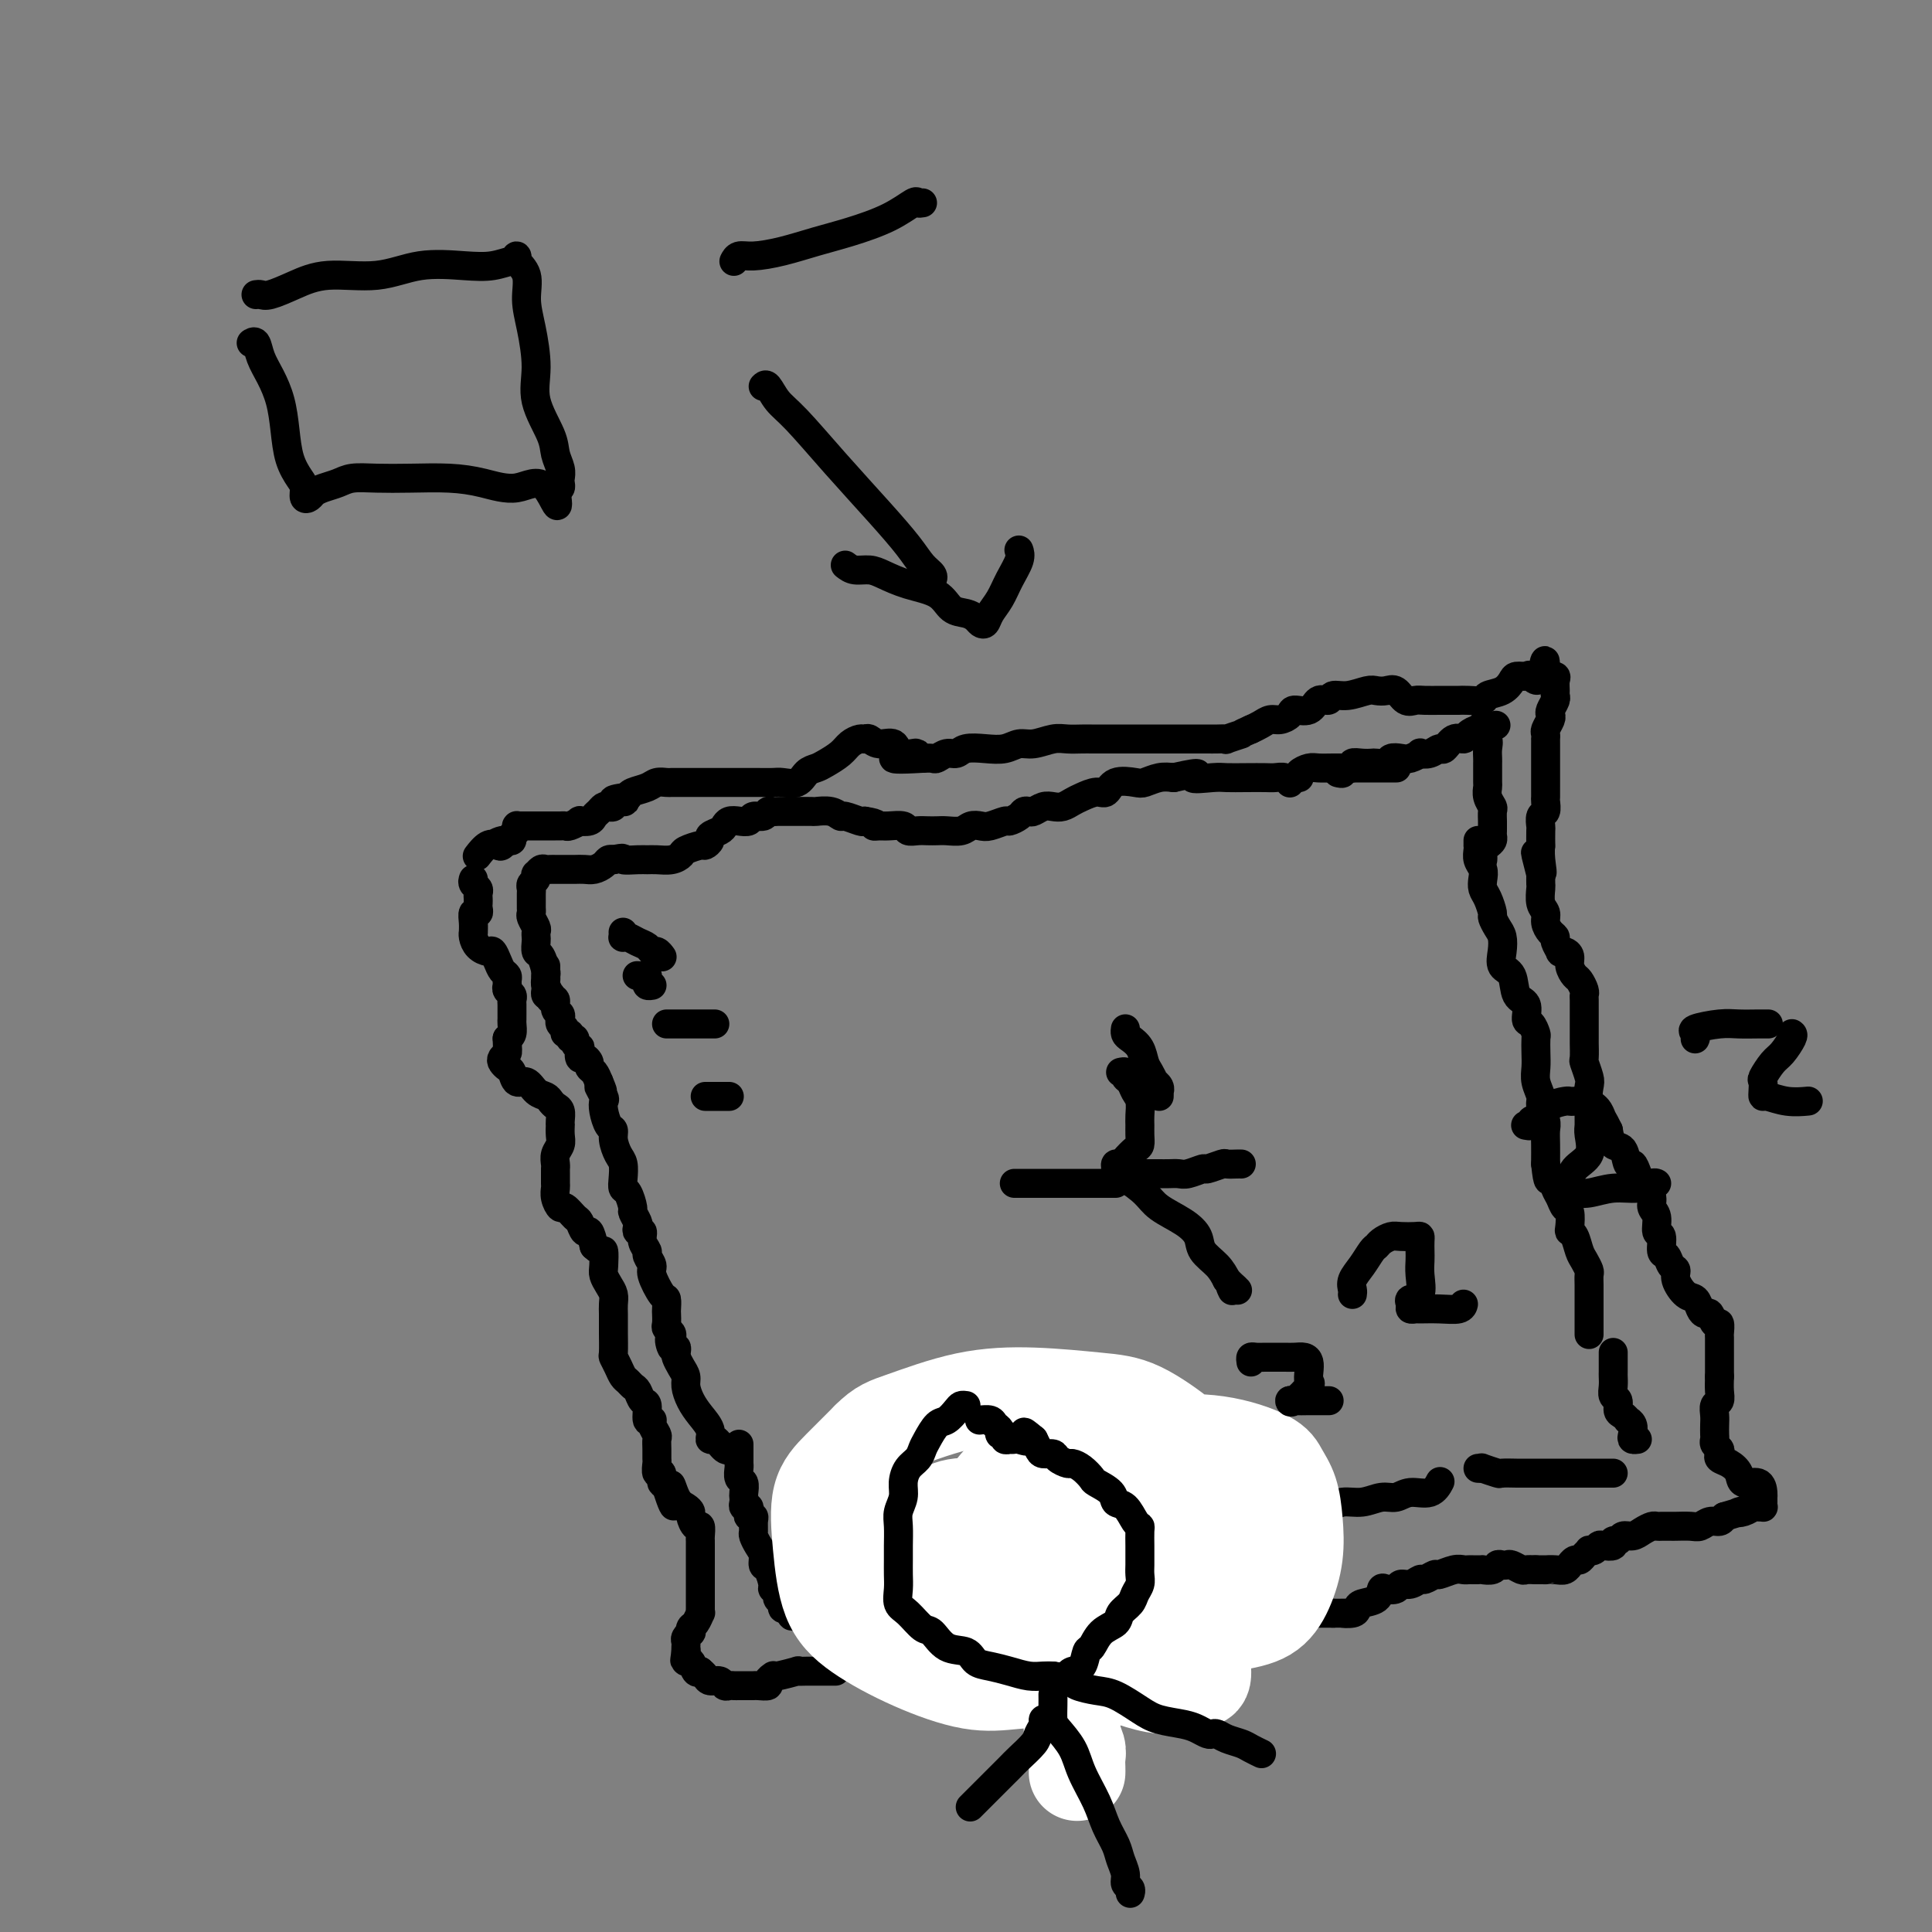 <svg viewBox='0 0 400 400' version='1.1' xmlns='http://www.w3.org/2000/svg' xmlns:xlink='http://www.w3.org/1999/xlink'><rect x="0" y="0" width="400" height="400" fill="#808080" stroke="none"/><g fill='none' stroke='#000000' stroke-width='6' stroke-linecap='round' stroke-linejoin='round'><path d='M113,200c0.002,0.336 0.004,0.672 0,1c-0.004,0.328 -0.015,0.647 0,1c0.015,0.353 0.055,0.740 0,1c-0.055,0.260 -0.207,0.394 0,1c0.207,0.606 0.772,1.686 1,2c0.228,0.314 0.117,-0.137 0,0c-0.117,0.137 -0.242,0.864 0,1c0.242,0.136 0.850,-0.318 1,0c0.150,0.318 -0.157,1.409 0,2c0.157,0.591 0.778,0.683 1,1c0.222,0.317 0.044,0.860 0,1c-0.044,0.140 0.045,-0.121 0,0c-0.045,0.121 -0.223,0.625 0,1c0.223,0.375 0.848,0.622 1,1c0.152,0.378 -0.171,0.889 0,1c0.171,0.111 0.834,-0.176 1,0c0.166,0.176 -0.166,0.816 0,1c0.166,0.184 0.828,-0.086 1,0c0.172,0.086 -0.147,0.530 0,1c0.147,0.470 0.761,0.966 1,1c0.239,0.034 0.102,-0.394 0,0c-0.102,0.394 -0.168,1.610 0,2c0.168,0.390 0.570,-0.048 1,0c0.430,0.048 0.888,0.580 1,1c0.112,0.420 -0.124,0.729 0,1c0.124,0.271 0.607,0.506 1,1c0.393,0.494 0.697,1.247 1,2'/><path d='M124,224c1.642,3.829 0.246,1.401 0,1c-0.246,-0.401 0.656,1.226 1,2c0.344,0.774 0.130,0.696 0,1c-0.130,0.304 -0.176,0.992 0,2c0.176,1.008 0.573,2.338 1,3c0.427,0.662 0.885,0.656 1,1c0.115,0.344 -0.114,1.038 0,2c0.114,0.962 0.569,2.192 1,3c0.431,0.808 0.837,1.194 1,2c0.163,0.806 0.081,2.032 0,3c-0.081,0.968 -0.162,1.678 0,2c0.162,0.322 0.565,0.257 1,1c0.435,0.743 0.900,2.294 1,3c0.100,0.706 -0.165,0.566 0,1c0.165,0.434 0.761,1.443 1,2c0.239,0.557 0.121,0.664 0,1c-0.121,0.336 -0.244,0.901 0,1c0.244,0.099 0.854,-0.268 1,0c0.146,0.268 -0.173,1.172 0,2c0.173,0.828 0.837,1.581 1,2c0.163,0.419 -0.177,0.503 0,1c0.177,0.497 0.871,1.408 1,2c0.129,0.592 -0.305,0.864 0,2c0.305,1.136 1.350,3.134 2,4c0.650,0.866 0.905,0.599 1,1c0.095,0.401 0.029,1.469 0,2c-0.029,0.531 -0.022,0.523 0,1c0.022,0.477 0.057,1.437 0,2c-0.057,0.563 -0.208,0.728 0,1c0.208,0.272 0.774,0.649 1,1c0.226,0.351 0.113,0.675 0,1'/><path d='M139,277c2.337,8.361 0.678,2.764 0,1c-0.678,-1.764 -0.375,0.304 0,1c0.375,0.696 0.822,0.021 1,0c0.178,-0.021 0.085,0.612 0,1c-0.085,0.388 -0.164,0.530 0,1c0.164,0.470 0.571,1.270 1,2c0.429,0.730 0.879,1.392 1,2c0.121,0.608 -0.087,1.162 0,2c0.087,0.838 0.470,1.960 1,3c0.530,1.040 1.206,1.999 2,3c0.794,1.001 1.705,2.044 2,3c0.295,0.956 -0.026,1.825 0,2c0.026,0.175 0.399,-0.345 1,0c0.601,0.345 1.429,1.557 2,2c0.571,0.443 0.884,0.119 1,0c0.116,-0.119 0.033,-0.034 0,0c-0.033,0.034 -0.017,0.017 0,0'/><path d='M114,206c-0.422,0.099 -0.844,0.197 -1,0c-0.156,-0.197 -0.044,-0.691 0,-1c0.044,-0.309 0.022,-0.435 0,-1c-0.022,-0.565 -0.044,-1.570 0,-2c0.044,-0.430 0.156,-0.286 0,-1c-0.156,-0.714 -0.578,-2.286 -1,-3c-0.422,-0.714 -0.844,-0.572 -1,-1c-0.156,-0.428 -0.046,-1.428 0,-2c0.046,-0.572 0.026,-0.716 0,-1c-0.026,-0.284 -0.060,-0.706 0,-1c0.060,-0.294 0.212,-0.459 0,-1c-0.212,-0.541 -0.789,-1.458 -1,-2c-0.211,-0.542 -0.056,-0.708 0,-1c0.056,-0.292 0.014,-0.708 0,-1c-0.014,-0.292 -0.000,-0.459 0,-1c0.000,-0.541 -0.014,-1.455 0,-2c0.014,-0.545 0.055,-0.719 0,-1c-0.055,-0.281 -0.208,-0.667 0,-1c0.208,-0.333 0.777,-0.611 1,-1c0.223,-0.389 0.102,-0.889 0,-1c-0.102,-0.111 -0.183,0.166 0,0c0.183,-0.166 0.629,-0.777 1,-1c0.371,-0.223 0.666,-0.060 1,0c0.334,0.060 0.708,0.016 1,0c0.292,-0.016 0.501,-0.003 1,0c0.499,0.003 1.289,-0.002 2,0c0.711,0.002 1.342,0.011 2,0c0.658,-0.011 1.342,-0.042 2,0c0.658,0.042 1.290,0.155 2,0c0.710,-0.155 1.499,-0.580 2,-1c0.501,-0.420 0.715,-0.834 1,-1c0.285,-0.166 0.643,-0.083 1,0'/><path d='M127,178c2.773,-0.619 1.705,-0.165 2,0c0.295,0.165 1.953,0.041 3,0c1.047,-0.041 1.483,0.000 2,0c0.517,-0.000 1.116,-0.043 2,0c0.884,0.043 2.054,0.170 3,0c0.946,-0.170 1.669,-0.637 2,-1c0.331,-0.363 0.269,-0.622 1,-1c0.731,-0.378 2.255,-0.875 3,-1c0.745,-0.125 0.710,0.121 1,0c0.290,-0.121 0.903,-0.611 1,-1c0.097,-0.389 -0.322,-0.679 0,-1c0.322,-0.321 1.386,-0.673 2,-1c0.614,-0.327 0.779,-0.627 1,-1c0.221,-0.373 0.497,-0.817 1,-1c0.503,-0.183 1.234,-0.105 2,0c0.766,0.105 1.567,0.238 2,0c0.433,-0.238 0.498,-0.849 1,-1c0.502,-0.151 1.443,0.156 2,0c0.557,-0.156 0.731,-0.774 1,-1c0.269,-0.226 0.633,-0.061 1,0c0.367,0.061 0.736,0.016 1,0c0.264,-0.016 0.422,-0.004 1,0c0.578,0.004 1.576,0.000 2,0c0.424,-0.000 0.275,0.004 1,0c0.725,-0.004 2.325,-0.016 3,0c0.675,0.016 0.426,0.061 1,0c0.574,-0.061 1.972,-0.226 3,0c1.028,0.226 1.688,0.844 2,1c0.312,0.156 0.276,-0.150 1,0c0.724,0.150 2.207,0.757 3,1c0.793,0.243 0.897,0.121 1,0'/><path d='M179,170c3.506,0.537 2.273,0.880 2,1c-0.273,0.120 0.416,0.018 1,0c0.584,-0.018 1.062,0.048 2,0c0.938,-0.048 2.334,-0.209 3,0c0.666,0.209 0.600,0.788 1,1c0.400,0.212 1.266,0.058 2,0c0.734,-0.058 1.337,-0.019 2,0c0.663,0.019 1.385,0.019 2,0c0.615,-0.019 1.122,-0.057 2,0c0.878,0.057 2.127,0.207 3,0c0.873,-0.207 1.371,-0.773 2,-1c0.629,-0.227 1.391,-0.116 2,0c0.609,0.116 1.066,0.238 2,0c0.934,-0.238 2.344,-0.834 3,-1c0.656,-0.166 0.556,0.100 1,0c0.444,-0.100 1.431,-0.566 2,-1c0.569,-0.434 0.719,-0.834 1,-1c0.281,-0.166 0.694,-0.096 1,0c0.306,0.096 0.505,0.219 1,0c0.495,-0.219 1.286,-0.779 2,-1c0.714,-0.221 1.350,-0.102 2,0c0.650,0.102 1.315,0.187 2,0c0.685,-0.187 1.389,-0.646 2,-1c0.611,-0.354 1.130,-0.603 2,-1c0.870,-0.397 2.091,-0.943 3,-1c0.909,-0.057 1.506,0.373 2,0c0.494,-0.373 0.884,-1.550 2,-2c1.116,-0.450 2.959,-0.172 4,0c1.041,0.172 1.280,0.239 2,0c0.720,-0.239 1.920,-0.782 3,-1c1.080,-0.218 2.040,-0.109 3,0'/><path d='M243,161c7.506,-1.702 4.270,-0.456 4,0c-0.270,0.456 2.427,0.122 4,0c1.573,-0.122 2.022,-0.034 3,0c0.978,0.034 2.486,0.013 4,0c1.514,-0.013 3.033,-0.017 4,0c0.967,0.017 1.383,0.056 2,0c0.617,-0.056 1.435,-0.207 2,0c0.565,0.207 0.876,0.774 1,1c0.124,0.226 0.062,0.113 0,0'/><path d='M153,299c0.000,0.333 0.000,0.665 0,1c-0.000,0.335 -0.001,0.671 0,1c0.001,0.329 0.004,0.650 0,1c-0.004,0.350 -0.015,0.727 0,1c0.015,0.273 0.057,0.440 0,1c-0.057,0.560 -0.211,1.512 0,2c0.211,0.488 0.788,0.513 1,1c0.212,0.487 0.061,1.436 0,2c-0.061,0.564 -0.030,0.742 0,1c0.030,0.258 0.060,0.595 0,1c-0.060,0.405 -0.208,0.879 0,1c0.208,0.121 0.774,-0.109 1,0c0.226,0.109 0.113,0.558 0,1c-0.113,0.442 -0.227,0.877 0,1c0.227,0.123 0.796,-0.066 1,0c0.204,0.066 0.045,0.387 0,1c-0.045,0.613 0.026,1.516 0,2c-0.026,0.484 -0.148,0.547 0,1c0.148,0.453 0.565,1.295 1,2c0.435,0.705 0.886,1.274 1,2c0.114,0.726 -0.109,1.609 0,2c0.109,0.391 0.550,0.290 1,1c0.450,0.710 0.909,2.232 1,3c0.091,0.768 -0.187,0.784 0,1c0.187,0.216 0.837,0.632 1,1c0.163,0.368 -0.163,0.686 0,1c0.163,0.314 0.813,0.623 1,1c0.187,0.377 -0.089,0.822 0,1c0.089,0.178 0.545,0.089 1,0'/><path d='M163,333c1.558,3.231 0.951,0.809 1,0c0.049,-0.809 0.752,-0.006 1,0c0.248,0.006 0.042,-0.786 0,-1c-0.042,-0.214 0.082,0.148 0,0c-0.082,-0.148 -0.370,-0.808 0,-1c0.370,-0.192 1.398,0.085 2,0c0.602,-0.085 0.776,-0.531 1,-1c0.224,-0.469 0.496,-0.962 1,-1c0.504,-0.038 1.238,0.378 2,0c0.762,-0.378 1.552,-1.551 2,-2c0.448,-0.449 0.554,-0.173 1,0c0.446,0.173 1.233,0.244 2,0c0.767,-0.244 1.516,-0.801 2,-1c0.484,-0.199 0.703,-0.039 1,0c0.297,0.039 0.671,-0.042 1,0c0.329,0.042 0.612,0.207 1,0c0.388,-0.207 0.881,-0.788 1,-1c0.119,-0.212 -0.137,-0.057 0,0c0.137,0.057 0.667,0.016 1,0c0.333,-0.016 0.470,-0.007 1,0c0.530,0.007 1.454,0.013 2,0c0.546,-0.013 0.712,-0.045 1,0c0.288,0.045 0.696,0.167 1,0c0.304,-0.167 0.504,-0.622 1,-1c0.496,-0.378 1.287,-0.679 2,-1c0.713,-0.321 1.346,-0.663 2,-1c0.654,-0.337 1.327,-0.668 2,-1'/><path d='M195,321c5.298,-2.022 2.544,-1.078 2,-1c-0.544,0.078 1.123,-0.710 2,-1c0.877,-0.290 0.965,-0.083 1,0c0.035,0.083 0.018,0.041 0,0'/><path d='M191,325c-0.035,-0.081 -0.070,-0.161 0,0c0.070,0.161 0.244,0.565 1,1c0.756,0.435 2.094,0.901 3,1c0.906,0.099 1.380,-0.170 2,0c0.620,0.170 1.388,0.778 2,1c0.612,0.222 1.070,0.056 2,0c0.930,-0.056 2.332,-0.004 3,0c0.668,0.004 0.602,-0.041 1,0c0.398,0.041 1.258,0.167 2,0c0.742,-0.167 1.364,-0.626 2,-1c0.636,-0.374 1.287,-0.663 2,-1c0.713,-0.337 1.488,-0.721 2,-1c0.512,-0.279 0.760,-0.452 1,-1c0.240,-0.548 0.472,-1.471 1,-2c0.528,-0.529 1.354,-0.664 2,-1c0.646,-0.336 1.114,-0.875 2,-1c0.886,-0.125 2.192,0.163 3,0c0.808,-0.163 1.118,-0.775 2,-1c0.882,-0.225 2.338,-0.061 3,0c0.662,0.061 0.532,0.020 1,0c0.468,-0.020 1.534,-0.019 2,0c0.466,0.019 0.333,0.058 1,0c0.667,-0.058 2.136,-0.212 3,0c0.864,0.212 1.124,0.789 2,1c0.876,0.211 2.369,0.057 3,0c0.631,-0.057 0.401,-0.015 1,0c0.599,0.015 2.028,0.004 3,0c0.972,-0.004 1.486,-0.002 2,0'/><path d='M245,320c4.431,-0.168 1.508,-0.086 1,0c-0.508,0.086 1.400,0.178 3,0c1.600,-0.178 2.894,-0.625 4,-1c1.106,-0.375 2.024,-0.678 3,-1c0.976,-0.322 2.009,-0.663 3,-1c0.991,-0.337 1.941,-0.669 3,-1c1.059,-0.331 2.226,-0.662 3,-1c0.774,-0.338 1.154,-0.683 2,-1c0.846,-0.317 2.158,-0.606 3,-1c0.842,-0.394 1.215,-0.894 2,-1c0.785,-0.106 1.981,0.183 3,0c1.019,-0.183 1.860,-0.838 3,-1c1.140,-0.162 2.577,0.169 4,0c1.423,-0.169 2.830,-0.837 4,-1c1.170,-0.163 2.104,0.180 3,0c0.896,-0.180 1.756,-0.883 3,-1c1.244,-0.117 2.873,0.353 4,0c1.127,-0.353 1.750,-1.529 2,-2c0.250,-0.471 0.125,-0.235 0,0'/><path d='M269,161c-0.183,-0.309 -0.367,-0.619 0,-1c0.367,-0.381 1.284,-0.834 2,-1c0.716,-0.166 1.231,-0.044 2,0c0.769,0.044 1.793,0.012 3,0c1.207,-0.012 2.596,-0.003 4,0c1.404,0.003 2.821,0.001 4,0c1.179,-0.001 2.120,-0.000 3,0c0.880,0.000 1.698,0.000 2,0c0.302,-0.000 0.086,-0.000 0,0c-0.086,0.000 -0.043,0.000 0,0'/><path d='M277,160c0.487,0.121 0.973,0.243 1,0c0.027,-0.243 -0.406,-0.850 0,-1c0.406,-0.150 1.652,0.156 2,0c0.348,-0.156 -0.201,-0.773 0,-1c0.201,-0.227 1.152,-0.065 2,0c0.848,0.065 1.592,0.031 2,0c0.408,-0.031 0.479,-0.060 1,0c0.521,0.060 1.493,0.209 2,0c0.507,-0.209 0.551,-0.774 1,-1c0.449,-0.226 1.303,-0.112 2,0c0.697,0.112 1.237,0.222 2,0c0.763,-0.222 1.748,-0.775 2,-1c0.252,-0.225 -0.228,-0.121 0,0c0.228,0.121 1.164,0.257 2,0c0.836,-0.257 1.571,-0.909 2,-1c0.429,-0.091 0.552,0.378 1,0c0.448,-0.378 1.220,-1.603 2,-2c0.780,-0.397 1.568,0.034 2,0c0.432,-0.034 0.508,-0.532 1,-1c0.492,-0.468 1.400,-0.907 2,-1c0.600,-0.093 0.893,0.161 1,0c0.107,-0.161 0.029,-0.736 0,-1c-0.029,-0.264 -0.008,-0.218 0,0c0.008,0.218 0.004,0.609 0,1'/><path d='M307,151c4.868,-1.489 2.036,-0.711 1,0c-1.036,0.711 -0.278,1.354 0,2c0.278,0.646 0.074,1.294 0,2c-0.074,0.706 -0.020,1.470 0,2c0.020,0.530 0.004,0.827 0,1c-0.004,0.173 0.003,0.221 0,1c-0.003,0.779 -0.015,2.288 0,3c0.015,0.712 0.057,0.628 0,1c-0.057,0.372 -0.211,1.199 0,2c0.211,0.801 0.789,1.577 1,2c0.211,0.423 0.056,0.495 0,1c-0.056,0.505 -0.014,1.445 0,2c0.014,0.555 0.001,0.726 0,1c-0.001,0.274 0.010,0.651 0,1c-0.010,0.349 -0.041,0.671 0,1c0.041,0.329 0.155,0.666 0,1c-0.155,0.334 -0.577,0.664 -1,1c-0.423,0.336 -0.845,0.678 -1,1c-0.155,0.322 -0.042,0.625 0,1c0.042,0.375 0.012,0.821 0,1c-0.012,0.179 -0.006,0.089 0,0'/><path d='M306,174c0.002,0.440 0.004,0.880 0,1c-0.004,0.120 -0.015,-0.081 0,0c0.015,0.081 0.056,0.445 0,1c-0.056,0.555 -0.208,1.302 0,2c0.208,0.698 0.778,1.346 1,2c0.222,0.654 0.097,1.312 0,2c-0.097,0.688 -0.167,1.406 0,2c0.167,0.594 0.570,1.064 1,2c0.430,0.936 0.886,2.336 1,3c0.114,0.664 -0.115,0.591 0,1c0.115,0.409 0.574,1.301 1,2c0.426,0.699 0.820,1.206 1,2c0.180,0.794 0.147,1.874 0,3c-0.147,1.126 -0.408,2.299 0,3c0.408,0.701 1.485,0.932 2,2c0.515,1.068 0.467,2.973 1,4c0.533,1.027 1.645,1.177 2,2c0.355,0.823 -0.049,2.321 0,3c0.049,0.679 0.549,0.541 1,1c0.451,0.459 0.852,1.515 1,2c0.148,0.485 0.044,0.399 0,1c-0.044,0.601 -0.027,1.889 0,3c0.027,1.111 0.064,2.045 0,3c-0.064,0.955 -0.227,1.932 0,3c0.227,1.068 0.846,2.228 1,3c0.154,0.772 -0.155,1.156 0,2c0.155,0.844 0.774,2.149 1,3c0.226,0.851 0.061,1.249 0,2c-0.061,0.751 -0.016,1.856 0,3c0.016,1.144 0.005,2.327 0,3c-0.005,0.673 -0.002,0.837 0,1'/><path d='M320,241c0.488,4.759 0.709,3.157 1,3c0.291,-0.157 0.653,1.131 1,2c0.347,0.869 0.681,1.318 1,2c0.319,0.682 0.624,1.595 1,2c0.376,0.405 0.822,0.300 1,1c0.178,0.700 0.089,2.203 0,3c-0.089,0.797 -0.178,0.886 0,1c0.178,0.114 0.622,0.253 1,1c0.378,0.747 0.690,2.101 1,3c0.310,0.899 0.619,1.343 1,2c0.381,0.657 0.834,1.528 1,2c0.166,0.472 0.044,0.546 0,1c-0.044,0.454 -0.012,1.288 0,2c0.012,0.712 0.003,1.302 0,2c-0.003,0.698 -0.001,1.505 0,2c0.001,0.495 0.000,0.679 0,1c-0.000,0.321 -0.000,0.779 0,1c0.000,0.221 0.000,0.203 0,1c-0.000,0.797 -0.000,2.407 0,3c0.000,0.593 0.000,0.169 0,0c-0.000,-0.169 -0.000,-0.085 0,0'/><path d='M306,304c0.512,0.030 1.023,0.061 1,0c-0.023,-0.061 -0.582,-0.212 0,0c0.582,0.212 2.303,0.789 3,1c0.697,0.211 0.368,0.057 1,0c0.632,-0.057 2.225,-0.015 3,0c0.775,0.015 0.732,0.004 1,0c0.268,-0.004 0.845,-0.001 1,0c0.155,0.001 -0.113,0.000 0,0c0.113,-0.000 0.607,-0.000 1,0c0.393,0.000 0.687,0.000 1,0c0.313,-0.000 0.647,-0.000 1,0c0.353,0.000 0.725,0.000 1,0c0.275,-0.000 0.454,-0.000 1,0c0.546,0.000 1.460,0.000 2,0c0.540,-0.000 0.707,-0.000 1,0c0.293,0.000 0.712,0.000 1,0c0.288,-0.000 0.444,-0.000 1,0c0.556,0.000 1.511,0.000 2,0c0.489,-0.000 0.513,-0.000 1,0c0.487,0.000 1.437,0.000 2,0c0.563,-0.000 0.739,-0.000 1,0c0.261,0.000 0.606,0.000 1,0c0.394,-0.000 0.837,-0.000 1,0c0.163,0.000 0.047,0.000 0,0c-0.047,-0.000 -0.023,-0.000 0,0'/><path d='M334,280c0.000,0.365 0.000,0.730 0,1c-0.000,0.270 -0.001,0.443 0,1c0.001,0.557 0.004,1.496 0,2c-0.004,0.504 -0.016,0.573 0,1c0.016,0.427 0.060,1.213 0,2c-0.060,0.787 -0.222,1.574 0,2c0.222,0.426 0.829,0.492 1,1c0.171,0.508 -0.094,1.459 0,2c0.094,0.541 0.547,0.673 1,1c0.453,0.327 0.905,0.848 1,1c0.095,0.152 -0.167,-0.064 0,0c0.167,0.064 0.763,0.409 1,1c0.237,0.591 0.115,1.426 0,2c-0.115,0.574 -0.223,0.885 0,1c0.223,0.115 0.778,0.033 1,0c0.222,-0.033 0.111,-0.016 0,0'/><path d='M129,193c0.018,0.416 0.036,0.832 0,1c-0.036,0.168 -0.126,0.087 0,0c0.126,-0.087 0.467,-0.182 1,0c0.533,0.182 1.257,0.641 2,1c0.743,0.359 1.506,0.618 2,1c0.494,0.382 0.720,0.886 1,1c0.280,0.114 0.614,-0.162 1,0c0.386,0.162 0.825,0.760 1,1c0.175,0.240 0.088,0.120 0,0'/><path d='M132,202c-0.083,-0.006 -0.167,-0.012 0,0c0.167,0.012 0.584,0.042 1,0c0.416,-0.042 0.830,-0.155 1,0c0.170,0.155 0.097,0.578 0,1c-0.097,0.422 -0.218,0.844 0,1c0.218,0.156 0.777,0.044 1,0c0.223,-0.044 0.112,-0.022 0,0'/><path d='M98,182c-0.113,0.333 -0.226,0.667 0,1c0.226,0.333 0.792,0.666 1,1c0.208,0.334 0.057,0.668 0,1c-0.057,0.332 -0.019,0.662 0,1c0.019,0.338 0.019,0.685 0,1c-0.019,0.315 -0.058,0.600 0,1c0.058,0.400 0.212,0.916 0,1c-0.212,0.084 -0.789,-0.263 -1,0c-0.211,0.263 -0.054,1.134 0,2c0.054,0.866 0.007,1.725 0,2c-0.007,0.275 0.025,-0.033 0,0c-0.025,0.033 -0.109,0.407 0,1c0.109,0.593 0.410,1.405 1,2c0.590,0.595 1.468,0.971 2,1c0.532,0.029 0.717,-0.291 1,0c0.283,0.291 0.665,1.191 1,2c0.335,0.809 0.625,1.526 1,2c0.375,0.474 0.836,0.704 1,1c0.164,0.296 0.030,0.657 0,1c-0.030,0.343 0.045,0.668 0,1c-0.045,0.332 -0.208,0.670 0,1c0.208,0.330 0.788,0.652 1,1c0.212,0.348 0.057,0.722 0,1c-0.057,0.278 -0.014,0.459 0,1c0.014,0.541 0.001,1.440 0,2c-0.001,0.560 0.010,0.779 0,1c-0.010,0.221 -0.041,0.444 0,1c0.041,0.556 0.155,1.445 0,2c-0.155,0.555 -0.577,0.778 -1,1'/><path d='M105,215c0.057,2.642 0.201,2.748 0,3c-0.201,0.252 -0.745,0.650 -1,1c-0.255,0.350 -0.220,0.652 0,1c0.220,0.348 0.625,0.741 1,1c0.375,0.259 0.720,0.384 1,1c0.280,0.616 0.495,1.723 1,2c0.505,0.277 1.301,-0.276 2,0c0.699,0.276 1.301,1.383 2,2c0.699,0.617 1.494,0.746 2,1c0.506,0.254 0.724,0.632 1,1c0.276,0.368 0.610,0.724 1,1c0.390,0.276 0.836,0.472 1,1c0.164,0.528 0.045,1.387 0,2c-0.045,0.613 -0.016,0.979 0,1c0.016,0.021 0.018,-0.303 0,0c-0.018,0.303 -0.057,1.233 0,2c0.057,0.767 0.212,1.370 0,2c-0.212,0.630 -0.789,1.286 -1,2c-0.211,0.714 -0.056,1.486 0,2c0.056,0.514 0.014,0.770 0,1c-0.014,0.230 -0.001,0.434 0,1c0.001,0.566 -0.012,1.495 0,2c0.012,0.505 0.048,0.587 0,1c-0.048,0.413 -0.182,1.156 0,2c0.182,0.844 0.679,1.789 1,2c0.321,0.211 0.467,-0.314 1,0c0.533,0.314 1.452,1.465 2,2c0.548,0.535 0.724,0.453 1,1c0.276,0.547 0.651,1.724 1,2c0.349,0.276 0.671,-0.350 1,0c0.329,0.350 0.664,1.675 1,3'/><path d='M123,258c1.687,1.617 1.906,0.660 2,1c0.094,0.340 0.064,1.978 0,3c-0.064,1.022 -0.161,1.428 0,2c0.161,0.572 0.579,1.308 1,2c0.421,0.692 0.845,1.338 1,2c0.155,0.662 0.042,1.341 0,2c-0.042,0.659 -0.012,1.299 0,2c0.012,0.701 0.006,1.461 0,2c-0.006,0.539 -0.013,0.855 0,2c0.013,1.145 0.045,3.119 0,4c-0.045,0.881 -0.167,0.670 0,1c0.167,0.330 0.622,1.200 1,2c0.378,0.800 0.678,1.528 1,2c0.322,0.472 0.665,0.687 1,1c0.335,0.313 0.663,0.722 1,1c0.337,0.278 0.683,0.424 1,1c0.317,0.576 0.606,1.582 1,2c0.394,0.418 0.894,0.248 1,1c0.106,0.752 -0.182,2.424 0,3c0.182,0.576 0.833,0.055 1,0c0.167,-0.055 -0.152,0.357 0,1c0.152,0.643 0.773,1.519 1,2c0.227,0.481 0.060,0.568 0,1c-0.060,0.432 -0.012,1.210 0,2c0.012,0.790 -0.012,1.593 0,2c0.012,0.407 0.059,0.420 0,1c-0.059,0.580 -0.226,1.727 0,2c0.226,0.273 0.844,-0.329 1,0c0.156,0.329 -0.150,1.589 0,2c0.150,0.411 0.757,-0.025 1,0c0.243,0.025 0.121,0.513 0,1'/><path d='M138,308c2.514,7.642 1.300,1.748 1,0c-0.300,-1.748 0.315,0.650 1,2c0.685,1.350 1.441,1.652 2,2c0.559,0.348 0.920,0.741 1,1c0.080,0.259 -0.122,0.384 0,1c0.122,0.616 0.569,1.723 1,2c0.431,0.277 0.848,-0.278 1,0c0.152,0.278 0.041,1.388 0,2c-0.041,0.612 -0.011,0.727 0,1c0.011,0.273 0.003,0.703 0,1c-0.003,0.297 -0.001,0.461 0,1c0.001,0.539 0.000,1.453 0,2c-0.000,0.547 -0.000,0.729 0,1c0.000,0.271 0.000,0.632 0,1c-0.000,0.368 0.000,0.741 0,1c-0.000,0.259 -0.000,0.402 0,1c0.000,0.598 0.000,1.651 0,2c-0.000,0.349 -0.000,-0.007 0,0c0.000,0.007 0.001,0.378 0,1c-0.001,0.622 -0.003,1.494 0,2c0.003,0.506 0.011,0.646 0,1c-0.011,0.354 -0.042,0.922 0,1c0.042,0.078 0.156,-0.334 0,0c-0.156,0.334 -0.581,1.413 -1,2c-0.419,0.587 -0.830,0.682 -1,1c-0.170,0.318 -0.098,0.859 0,1c0.098,0.141 0.222,-0.117 0,0c-0.222,0.117 -0.792,0.609 -1,1c-0.208,0.391 -0.056,0.682 0,1c0.056,0.318 0.016,0.662 0,1c-0.016,0.338 -0.008,0.669 0,1'/><path d='M142,342c-0.468,3.516 -0.136,0.806 0,0c0.136,-0.806 0.078,0.292 0,1c-0.078,0.708 -0.176,1.025 0,1c0.176,-0.025 0.624,-0.391 1,0c0.376,0.391 0.679,1.540 1,2c0.321,0.460 0.661,0.230 1,0'/><path d='M145,346c0.364,0.301 0.727,0.603 1,1c0.273,0.397 0.455,0.891 1,1c0.545,0.109 1.455,-0.167 2,0c0.545,0.167 0.727,0.777 1,1c0.273,0.223 0.637,0.060 1,0c0.363,-0.060 0.726,-0.016 1,0c0.274,0.016 0.459,0.005 1,0c0.541,-0.005 1.436,-0.004 2,0c0.564,0.004 0.796,0.011 1,0c0.204,-0.011 0.380,-0.042 1,0c0.620,0.042 1.682,0.156 2,0c0.318,-0.156 -0.110,-0.581 0,-1c0.110,-0.419 0.756,-0.830 1,-1c0.244,-0.170 0.085,-0.098 0,0c-0.085,0.098 -0.095,0.222 1,0c1.095,-0.222 3.297,-0.792 4,-1c0.703,-0.208 -0.092,-0.056 0,0c0.092,0.056 1.071,0.015 2,0c0.929,-0.015 1.808,-0.004 2,0c0.192,0.004 -0.302,0.001 0,0c0.302,-0.001 1.401,-0.000 2,0c0.599,0.000 0.700,0.000 1,0c0.300,-0.000 0.800,-0.000 1,0c0.200,0.000 0.100,0.000 0,0'/><path d='M182,342c-0.283,-0.000 -0.565,-0.000 -1,0c-0.435,0.000 -1.022,0.000 -1,0c0.022,-0.000 0.652,-0.000 1,0c0.348,0.000 0.415,0.001 1,0c0.585,-0.001 1.690,-0.004 3,0c1.310,0.004 2.827,0.015 4,0c1.173,-0.015 2.002,-0.056 3,0c0.998,0.056 2.165,0.207 3,0c0.835,-0.207 1.337,-0.773 2,-1c0.663,-0.227 1.487,-0.113 2,0c0.513,0.113 0.715,0.227 1,0c0.285,-0.227 0.653,-0.795 1,-1c0.347,-0.205 0.674,-0.047 1,0c0.326,0.047 0.653,-0.015 1,0c0.347,0.015 0.715,0.108 1,0c0.285,-0.108 0.488,-0.418 1,0c0.512,0.418 1.334,1.562 2,2c0.666,0.438 1.175,0.170 2,0c0.825,-0.170 1.967,-0.242 3,0c1.033,0.242 1.957,0.797 3,1c1.043,0.203 2.204,0.055 3,0c0.796,-0.055 1.227,-0.016 2,0c0.773,0.016 1.886,0.008 3,0'/><path d='M223,343c3.595,0.451 3.583,0.078 4,0c0.417,-0.078 1.264,0.138 2,0c0.736,-0.138 1.362,-0.629 2,-1c0.638,-0.371 1.288,-0.620 2,-1c0.712,-0.380 1.485,-0.890 2,-1c0.515,-0.110 0.771,0.182 1,0c0.229,-0.182 0.432,-0.837 1,-1c0.568,-0.163 1.503,0.165 2,0c0.497,-0.165 0.557,-0.822 1,-1c0.443,-0.178 1.270,0.124 2,0c0.730,-0.124 1.364,-0.675 2,-1c0.636,-0.325 1.274,-0.426 2,-1c0.726,-0.574 1.542,-1.622 2,-2c0.458,-0.378 0.560,-0.087 1,0c0.440,0.087 1.217,-0.029 2,0c0.783,0.029 1.572,0.204 2,0c0.428,-0.204 0.495,-0.787 1,-1c0.505,-0.213 1.449,-0.057 2,0c0.551,0.057 0.711,0.016 1,0c0.289,-0.016 0.709,-0.005 1,0c0.291,0.005 0.454,0.005 1,0c0.546,-0.005 1.475,-0.015 2,0c0.525,0.015 0.645,0.057 1,0c0.355,-0.057 0.945,-0.211 2,0c1.055,0.211 2.575,0.789 3,1c0.425,0.211 -0.244,0.057 0,0c0.244,-0.057 1.400,-0.015 2,0c0.600,0.015 0.645,0.004 1,0c0.355,-0.004 1.019,-0.001 2,0c0.981,0.001 2.280,0.000 3,0c0.720,-0.000 0.860,-0.000 1,0'/><path d='M276,334c4.678,-0.012 2.374,-0.044 2,0c-0.374,0.044 1.181,0.162 2,0c0.819,-0.162 0.901,-0.604 1,-1c0.099,-0.396 0.216,-0.746 1,-1c0.784,-0.254 2.237,-0.412 3,-1c0.763,-0.588 0.837,-1.607 1,-2c0.163,-0.393 0.415,-0.162 1,0c0.585,0.162 1.504,0.255 2,0c0.496,-0.255 0.571,-0.857 1,-1c0.429,-0.143 1.212,0.173 2,0c0.788,-0.173 1.580,-0.835 2,-1c0.420,-0.165 0.469,0.166 1,0c0.531,-0.166 1.543,-0.829 2,-1c0.457,-0.171 0.360,0.150 1,0c0.640,-0.150 2.016,-0.772 3,-1c0.984,-0.228 1.574,-0.061 2,0c0.426,0.061 0.687,0.016 1,0c0.313,-0.016 0.679,-0.003 1,0c0.321,0.003 0.597,-0.003 1,0c0.403,0.003 0.934,0.015 1,0c0.066,-0.015 -0.333,-0.056 0,0c0.333,0.056 1.398,0.210 2,0c0.602,-0.210 0.743,-0.785 1,-1c0.257,-0.215 0.631,-0.072 1,0c0.369,0.072 0.731,0.072 1,0c0.269,-0.072 0.443,-0.215 1,0c0.557,0.215 1.496,0.789 2,1c0.504,0.211 0.573,0.060 1,0c0.427,-0.060 1.214,-0.030 2,0'/><path d='M318,325c2.989,0.005 1.963,0.016 2,0c0.037,-0.016 1.137,-0.061 2,0c0.863,0.061 1.488,0.227 2,0c0.512,-0.227 0.910,-0.848 1,-1c0.090,-0.152 -0.130,0.166 0,0c0.130,-0.166 0.608,-0.815 1,-1c0.392,-0.185 0.696,0.095 1,0c0.304,-0.095 0.607,-0.565 1,-1c0.393,-0.435 0.878,-0.835 1,-1c0.122,-0.165 -0.117,-0.096 0,0c0.117,0.096 0.591,0.218 1,0c0.409,-0.218 0.754,-0.775 1,-1c0.246,-0.225 0.394,-0.117 1,0c0.606,0.117 1.671,0.242 2,0c0.329,-0.242 -0.078,-0.852 0,-1c0.078,-0.148 0.640,0.167 1,0c0.360,-0.167 0.516,-0.815 1,-1c0.484,-0.185 1.296,0.094 2,0c0.704,-0.094 1.302,-0.561 2,-1c0.698,-0.439 1.497,-0.850 2,-1c0.503,-0.150 0.710,-0.040 1,0c0.290,0.040 0.662,0.010 1,0c0.338,-0.010 0.643,-0.002 1,0c0.357,0.002 0.767,-0.003 1,0c0.233,0.003 0.290,0.016 1,0c0.710,-0.016 2.074,-0.059 3,0c0.926,0.059 1.413,0.222 2,0c0.587,-0.222 1.273,-0.829 2,-1c0.727,-0.171 1.493,0.094 2,0c0.507,-0.094 0.753,-0.547 1,-1'/><path d='M357,314c6.681,-1.945 3.885,-1.306 3,-1c-0.885,0.306 0.141,0.279 1,0c0.859,-0.279 1.551,-0.810 2,-1c0.449,-0.190 0.656,-0.040 1,0c0.344,0.040 0.824,-0.029 1,0c0.176,0.029 0.046,0.158 0,0c-0.046,-0.158 -0.009,-0.601 0,-1c0.009,-0.399 -0.010,-0.754 0,-1c0.010,-0.246 0.050,-0.384 0,-1c-0.050,-0.616 -0.189,-1.709 -1,-2c-0.811,-0.291 -2.295,0.220 -3,0c-0.705,-0.220 -0.633,-1.172 -1,-2c-0.367,-0.828 -1.174,-1.531 -2,-2c-0.826,-0.469 -1.671,-0.703 -2,-1c-0.329,-0.297 -0.141,-0.656 0,-1c0.141,-0.344 0.234,-0.673 0,-1c-0.234,-0.327 -0.794,-0.654 -1,-1c-0.206,-0.346 -0.056,-0.713 0,-1c0.056,-0.287 0.019,-0.496 0,-1c-0.019,-0.504 -0.019,-1.303 0,-2c0.019,-0.697 0.058,-1.292 0,-2c-0.058,-0.708 -0.211,-1.530 0,-2c0.211,-0.470 0.788,-0.588 1,-1c0.212,-0.412 0.061,-1.118 0,-2c-0.061,-0.882 -0.030,-1.941 0,-3'/><path d='M356,285c0.000,-2.673 0.000,-1.354 0,-1c-0.000,0.354 -0.000,-0.257 0,-1c0.000,-0.743 0.001,-1.619 0,-2c-0.001,-0.381 -0.003,-0.268 0,-1c0.003,-0.732 0.012,-2.309 0,-3c-0.012,-0.691 -0.045,-0.496 0,-1c0.045,-0.504 0.166,-1.706 0,-2c-0.166,-0.294 -0.621,0.320 -1,0c-0.379,-0.320 -0.681,-1.576 -1,-2c-0.319,-0.424 -0.653,-0.018 -1,0c-0.347,0.018 -0.705,-0.352 -1,-1c-0.295,-0.648 -0.527,-1.573 -1,-2c-0.473,-0.427 -1.187,-0.356 -2,-1c-0.813,-0.644 -1.724,-2.002 -2,-3c-0.276,-0.998 0.085,-1.638 0,-2c-0.085,-0.362 -0.615,-0.448 -1,-1c-0.385,-0.552 -0.624,-1.569 -1,-2c-0.376,-0.431 -0.889,-0.275 -1,-1c-0.111,-0.725 0.181,-2.329 0,-3c-0.181,-0.671 -0.836,-0.407 -1,-1c-0.164,-0.593 0.163,-2.042 0,-3c-0.163,-0.958 -0.817,-1.425 -1,-2c-0.183,-0.575 0.106,-1.259 0,-2c-0.106,-0.741 -0.606,-1.541 -1,-2c-0.394,-0.459 -0.682,-0.579 -1,-1c-0.318,-0.421 -0.666,-1.144 -1,-2c-0.334,-0.856 -0.653,-1.845 -1,-2c-0.347,-0.155 -0.722,0.526 -1,0c-0.278,-0.526 -0.459,-2.257 -1,-3c-0.541,-0.743 -1.440,-0.498 -2,-1c-0.560,-0.502 -0.780,-1.751 -1,-3'/><path d='M333,234c-2.364,-4.861 -1.273,-1.514 -1,-1c0.273,0.514 -0.270,-1.807 -1,-3c-0.730,-1.193 -1.646,-1.259 -2,-2c-0.354,-0.741 -0.148,-2.157 0,-3c0.148,-0.843 0.236,-1.113 0,-2c-0.236,-0.887 -0.795,-2.392 -1,-3c-0.205,-0.608 -0.055,-0.319 0,-1c0.055,-0.681 0.015,-2.332 0,-3c-0.015,-0.668 -0.004,-0.354 0,-1c0.004,-0.646 0.001,-2.253 0,-3c-0.001,-0.747 0.001,-0.633 0,-1c-0.001,-0.367 -0.003,-1.216 0,-2c0.003,-0.784 0.012,-1.505 0,-2c-0.012,-0.495 -0.046,-0.765 0,-1c0.046,-0.235 0.171,-0.434 0,-1c-0.171,-0.566 -0.637,-1.500 -1,-2c-0.363,-0.500 -0.623,-0.565 -1,-1c-0.377,-0.435 -0.870,-1.239 -1,-2c-0.130,-0.761 0.105,-1.479 0,-2c-0.105,-0.521 -0.549,-0.847 -1,-1c-0.451,-0.153 -0.908,-0.134 -1,0c-0.092,0.134 0.182,0.384 0,0c-0.182,-0.384 -0.818,-1.402 -1,-2c-0.182,-0.598 0.091,-0.778 0,-1c-0.091,-0.222 -0.546,-0.487 -1,-1c-0.454,-0.513 -0.906,-1.274 -1,-2c-0.094,-0.726 0.171,-1.415 0,-2c-0.171,-0.585 -0.778,-1.064 -1,-2c-0.222,-0.936 -0.060,-2.329 0,-3c0.060,-0.671 0.017,-0.620 0,-1c-0.017,-0.380 -0.009,-1.190 0,-2'/><path d='M319,181c-2.166,-8.356 -0.580,-2.747 0,-1c0.580,1.747 0.156,-0.367 0,-2c-0.156,-1.633 -0.043,-2.784 0,-3c0.043,-0.216 0.015,0.504 0,0c-0.015,-0.504 -0.018,-2.233 0,-3c0.018,-0.767 0.057,-0.572 0,-1c-0.057,-0.428 -0.212,-1.481 0,-2c0.212,-0.519 0.789,-0.506 1,-1c0.211,-0.494 0.057,-1.495 0,-2c-0.057,-0.505 -0.015,-0.516 0,-1c0.015,-0.484 0.004,-1.443 0,-2c-0.004,-0.557 -0.001,-0.713 0,-1c0.001,-0.287 0.000,-0.706 0,-1c-0.000,-0.294 -0.000,-0.463 0,-1c0.000,-0.537 0.000,-1.440 0,-2c-0.000,-0.560 -0.000,-0.776 0,-1c0.000,-0.224 0.000,-0.456 0,-1c-0.000,-0.544 -0.001,-1.402 0,-2c0.001,-0.598 0.004,-0.938 0,-1c-0.004,-0.062 -0.015,0.152 0,0c0.015,-0.152 0.056,-0.670 0,-1c-0.056,-0.330 -0.207,-0.473 0,-1c0.207,-0.527 0.773,-1.437 1,-2c0.227,-0.563 0.113,-0.780 0,-1c-0.113,-0.220 -0.227,-0.444 0,-1c0.227,-0.556 0.794,-1.445 1,-2c0.206,-0.555 0.050,-0.776 0,-1c-0.050,-0.224 0.007,-0.452 0,-1c-0.007,-0.548 -0.079,-1.417 0,-2c0.079,-0.583 0.308,-0.881 0,-1c-0.308,-0.119 -1.154,-0.060 -2,0'/><path d='M320,140c0.041,-6.342 -0.356,-1.697 -1,0c-0.644,1.697 -1.536,0.448 -2,0c-0.464,-0.448 -0.499,-0.093 -1,0c-0.501,0.093 -1.466,-0.076 -2,0c-0.534,0.076 -0.636,0.399 -1,1c-0.364,0.601 -0.991,1.482 -2,2c-1.009,0.518 -2.402,0.675 -3,1c-0.598,0.325 -0.402,0.819 -1,1c-0.598,0.181 -1.990,0.048 -3,0c-1.010,-0.048 -1.639,-0.013 -2,0c-0.361,0.013 -0.453,0.003 -1,0c-0.547,-0.003 -1.550,0.001 -2,0c-0.450,-0.001 -0.347,-0.008 -1,0c-0.653,0.008 -2.062,0.030 -3,0c-0.938,-0.030 -1.407,-0.113 -2,0c-0.593,0.113 -1.312,0.421 -2,0c-0.688,-0.421 -1.345,-1.573 -2,-2c-0.655,-0.427 -1.307,-0.130 -2,0c-0.693,0.130 -1.428,0.092 -2,0c-0.572,-0.092 -0.983,-0.237 -2,0c-1.017,0.237 -2.641,0.856 -4,1c-1.359,0.144 -2.452,-0.186 -3,0c-0.548,0.186 -0.552,0.890 -1,1c-0.448,0.110 -1.341,-0.373 -2,0c-0.659,0.373 -1.082,1.602 -2,2c-0.918,0.398 -2.329,-0.034 -3,0c-0.671,0.034 -0.603,0.534 -1,1c-0.397,0.466 -1.261,0.898 -2,1c-0.739,0.102 -1.353,-0.126 -2,0c-0.647,0.126 -1.328,0.608 -2,1c-0.672,0.392 -1.336,0.696 -2,1'/><path d='M259,151c-2.894,1.249 -1.629,0.870 -2,1c-0.371,0.130 -2.378,0.767 -3,1c-0.622,0.233 0.141,0.062 0,0c-0.141,-0.062 -1.187,-0.017 -2,0c-0.813,0.017 -1.394,0.004 -2,0c-0.606,-0.004 -1.235,-0.001 -2,0c-0.765,0.001 -1.664,0.000 -2,0c-0.336,-0.000 -0.110,-0.000 -1,0c-0.890,0.000 -2.896,0.000 -4,0c-1.104,-0.000 -1.307,-0.000 -2,0c-0.693,0.000 -1.877,-0.000 -3,0c-1.123,0.000 -2.184,0.000 -3,0c-0.816,-0.000 -1.387,-0.000 -2,0c-0.613,0.000 -1.270,0.000 -2,0c-0.730,-0.000 -1.534,-0.001 -2,0c-0.466,0.001 -0.593,0.004 -1,0c-0.407,-0.004 -1.095,-0.016 -2,0c-0.905,0.016 -2.026,0.061 -3,0c-0.974,-0.061 -1.799,-0.226 -3,0c-1.201,0.226 -2.776,0.844 -4,1c-1.224,0.156 -2.096,-0.150 -3,0c-0.904,0.150 -1.842,0.757 -3,1c-1.158,0.243 -2.538,0.121 -4,0c-1.462,-0.121 -3.007,-0.243 -4,0c-0.993,0.243 -1.435,0.850 -2,1c-0.565,0.150 -1.255,-0.156 -2,0c-0.745,0.156 -1.547,0.773 -2,1c-0.453,0.227 -0.558,0.065 -1,0c-0.442,-0.065 -1.221,-0.032 -2,0'/><path d='M191,157c-10.873,0.668 -4.055,-0.662 -2,-1c2.055,-0.338 -0.654,0.316 -2,0c-1.346,-0.316 -1.329,-1.602 -2,-2c-0.671,-0.398 -2.028,0.092 -3,0c-0.972,-0.092 -1.558,-0.765 -2,-1c-0.442,-0.235 -0.741,-0.032 -1,0c-0.259,0.032 -0.478,-0.107 -1,0c-0.522,0.107 -1.347,0.461 -2,1c-0.653,0.539 -1.132,1.262 -2,2c-0.868,0.738 -2.123,1.490 -3,2c-0.877,0.510 -1.375,0.778 -2,1c-0.625,0.222 -1.378,0.399 -2,1c-0.622,0.601 -1.111,1.625 -2,2c-0.889,0.375 -2.176,0.100 -3,0c-0.824,-0.100 -1.186,-0.027 -2,0c-0.814,0.027 -2.079,0.007 -3,0c-0.921,-0.007 -1.496,-0.002 -2,0c-0.504,0.002 -0.937,0.001 -2,0c-1.063,-0.001 -2.757,-0.000 -4,0c-1.243,0.000 -2.035,-0.000 -3,0c-0.965,0.000 -2.103,0.000 -3,0c-0.897,-0.000 -1.553,-0.001 -2,0c-0.447,0.001 -0.685,0.003 -1,0c-0.315,-0.003 -0.708,-0.012 -1,0c-0.292,0.012 -0.484,0.045 -1,0c-0.516,-0.045 -1.355,-0.167 -2,0c-0.645,0.167 -1.097,0.622 -2,1c-0.903,0.378 -2.258,0.679 -3,1c-0.742,0.321 -0.871,0.660 -1,1'/><path d='M130,165c-5.593,0.707 -2.076,0.973 -1,1c1.076,0.027 -0.289,-0.186 -1,0c-0.711,0.186 -0.768,0.771 -1,1c-0.232,0.229 -0.638,0.104 -1,0c-0.362,-0.104 -0.679,-0.185 -1,0c-0.321,0.185 -0.644,0.637 -1,1c-0.356,0.363 -0.743,0.637 -1,1c-0.257,0.363 -0.383,0.815 -1,1c-0.617,0.185 -1.724,0.102 -2,0c-0.276,-0.102 0.278,-0.223 0,0c-0.278,0.223 -1.388,0.792 -2,1c-0.612,0.208 -0.728,0.056 -1,0c-0.272,-0.056 -0.702,-0.015 -1,0c-0.298,0.015 -0.465,0.004 -1,0c-0.535,-0.004 -1.438,-0.001 -2,0c-0.562,0.001 -0.781,0.000 -1,0c-0.219,-0.000 -0.437,0.000 -1,0c-0.563,-0.000 -1.472,-0.001 -2,0c-0.528,0.001 -0.676,0.003 -1,0c-0.324,-0.003 -0.823,-0.012 -1,0c-0.177,0.012 -0.033,0.045 0,0c0.033,-0.045 -0.046,-0.170 0,0c0.046,0.170 0.219,0.633 0,1c-0.219,0.367 -0.828,0.637 -1,1c-0.172,0.363 0.094,0.818 0,1c-0.094,0.182 -0.547,0.091 -1,0'/><path d='M105,174c-4.104,1.334 -1.864,0.169 -1,0c0.864,-0.169 0.350,0.659 0,1c-0.350,0.341 -0.537,0.194 -1,0c-0.463,-0.194 -1.202,-0.437 -2,0c-0.798,0.437 -1.657,1.553 -2,2c-0.343,0.447 -0.172,0.223 0,0'/><path d='M138,212c0.339,0.000 0.678,0.000 1,0c0.322,0.000 0.626,0.000 1,0c0.374,0.000 0.819,0.000 2,0c1.181,0.000 3.100,0.000 4,0c0.900,-0.000 0.781,0.000 1,0c0.219,-0.000 0.777,0.000 1,0c0.223,0.000 0.112,0.000 0,0'/><path d='M146,227c0.362,0.000 0.724,0.000 1,0c0.276,0.000 0.466,0.000 1,0c0.534,-0.000 1.411,-0.000 2,0c0.589,0.000 0.889,0.000 1,0c0.111,-0.000 0.032,0.000 0,0c-0.032,-0.000 -0.016,0.000 0,0'/><path d='M232,222c0.447,-0.096 0.894,-0.193 1,0c0.106,0.193 -0.129,0.674 0,1c0.129,0.326 0.623,0.496 1,1c0.377,0.504 0.637,1.342 1,2c0.363,0.658 0.830,1.136 1,2c0.170,0.864 0.044,2.114 0,3c-0.044,0.886 -0.004,1.407 0,2c0.004,0.593 -0.026,1.259 0,2c0.026,0.741 0.108,1.557 0,2c-0.108,0.443 -0.407,0.514 -1,1c-0.593,0.486 -1.480,1.388 -2,2c-0.520,0.612 -0.671,0.936 -1,1c-0.329,0.064 -0.835,-0.132 -1,0c-0.165,0.132 0.012,0.590 0,1c-0.012,0.410 -0.212,0.770 0,1c0.212,0.230 0.834,0.330 2,1c1.166,0.670 2.874,1.912 4,3c1.126,1.088 1.670,2.024 3,3c1.330,0.976 3.445,1.994 5,3c1.555,1.006 2.551,2.002 3,3c0.449,0.998 0.352,2.000 1,3c0.648,1.000 2.042,2.000 3,3c0.958,1.000 1.479,2.000 2,3'/><path d='M254,265c3.786,3.726 1.750,1.542 1,1c-0.750,-0.542 -0.214,0.560 0,1c0.214,0.440 0.107,0.220 0,0'/><path d='M231,245c-0.337,0.000 -0.673,0.000 -1,0c-0.327,0.000 -0.643,0.000 -1,0c-0.357,0.000 -0.755,0.000 -1,0c-0.245,-0.000 -0.337,-0.000 -1,0c-0.663,0.000 -1.897,0.000 -3,0c-1.103,0.000 -2.075,0.000 -3,0c-0.925,0.000 -1.803,0.000 -3,0c-1.197,0.000 -2.713,-0.000 -4,0c-1.287,0.000 -2.347,0.000 -3,0c-0.653,-0.000 -0.901,-0.000 -1,0c-0.099,0.000 -0.050,0.000 0,0'/><path d='M232,243c0.338,0.000 0.676,0.000 1,0c0.324,-0.000 0.635,-0.000 1,0c0.365,0.000 0.783,0.000 1,0c0.217,-0.000 0.232,-0.000 1,0c0.768,0.000 2.287,0.001 3,0c0.713,-0.001 0.619,-0.004 1,0c0.381,0.004 1.238,0.016 2,0c0.762,-0.016 1.430,-0.061 2,0c0.570,0.061 1.041,0.226 2,0c0.959,-0.226 2.407,-0.845 3,-1c0.593,-0.155 0.331,0.155 1,0c0.669,-0.155 2.271,-0.773 3,-1c0.729,-0.227 0.587,-0.061 1,0c0.413,0.061 1.380,0.016 2,0c0.620,-0.016 0.891,-0.005 1,0c0.109,0.005 0.054,0.002 0,0'/><path d='M240,227c0.009,-0.444 0.017,-0.888 0,-1c-0.017,-0.112 -0.060,0.107 0,0c0.060,-0.107 0.223,-0.541 0,-1c-0.223,-0.459 -0.832,-0.941 -1,-1c-0.168,-0.059 0.106,0.307 0,0c-0.106,-0.307 -0.593,-1.286 -1,-2c-0.407,-0.714 -0.736,-1.162 -1,-2c-0.264,-0.838 -0.463,-2.067 -1,-3c-0.537,-0.933 -1.412,-1.570 -2,-2c-0.588,-0.430 -0.889,-0.654 -1,-1c-0.111,-0.346 -0.032,-0.813 0,-1c0.032,-0.187 0.016,-0.093 0,0'/></g>
<g fill='none' stroke='#FFFFFF' stroke-width='20' stroke-linecap='round' stroke-linejoin='round'><path d='M223,367c0.009,-0.239 0.017,-0.478 0,-1c-0.017,-0.522 -0.060,-1.328 0,-2c0.060,-0.672 0.224,-1.211 0,-2c-0.224,-0.789 -0.835,-1.829 -1,-3c-0.165,-1.171 0.116,-2.472 0,-4c-0.116,-1.528 -0.629,-3.281 -1,-5c-0.371,-1.719 -0.599,-3.403 -1,-5c-0.401,-1.597 -0.976,-3.107 -1,-5c-0.024,-1.893 0.502,-4.169 1,-5c0.498,-0.831 0.968,-0.218 2,-1c1.032,-0.782 2.627,-2.958 4,-4c1.373,-1.042 2.523,-0.950 4,-1c1.477,-0.050 3.282,-0.240 5,0c1.718,0.240 3.351,0.912 5,2c1.649,1.088 3.314,2.592 5,4c1.686,1.408 3.394,2.721 4,4c0.606,1.279 0.110,2.522 0,4c-0.110,1.478 0.166,3.189 0,4c-0.166,0.811 -0.775,0.723 -2,1c-1.225,0.277 -3.068,0.919 -5,1c-1.932,0.081 -3.953,-0.401 -6,-1c-2.047,-0.599 -4.119,-1.316 -6,-3c-1.881,-1.684 -3.571,-4.334 -5,-6c-1.429,-1.666 -2.596,-2.348 -3,-4c-0.404,-1.652 -0.045,-4.274 0,-6c0.045,-1.726 -0.226,-2.557 0,-4c0.226,-1.443 0.947,-3.500 2,-5c1.053,-1.500 2.437,-2.443 4,-3c1.563,-0.557 3.305,-0.727 5,-1c1.695,-0.273 3.341,-0.649 5,0c1.659,0.649 3.329,2.325 5,4'/><path d='M243,320c1.979,1.332 1.927,2.661 2,5c0.073,2.339 0.272,5.686 0,8c-0.272,2.314 -1.015,3.593 -2,5c-0.985,1.407 -2.213,2.942 -4,4c-1.787,1.058 -4.133,1.639 -6,2c-1.867,0.361 -3.254,0.503 -6,0c-2.746,-0.503 -6.852,-1.651 -11,-3c-4.148,-1.349 -8.338,-2.900 -11,-4c-2.662,-1.100 -3.794,-1.750 -5,-3c-1.206,-1.250 -2.485,-3.099 -4,-5c-1.515,-1.901 -3.265,-3.855 -4,-6c-0.735,-2.145 -0.455,-4.483 0,-6c0.455,-1.517 1.086,-2.215 2,-3c0.914,-0.785 2.112,-1.657 4,-2c1.888,-0.343 4.468,-0.156 7,0c2.532,0.156 5.018,0.280 8,1c2.982,0.720 6.462,2.037 9,4c2.538,1.963 4.135,4.571 5,7c0.865,2.429 0.996,4.678 1,7c0.004,2.322 -0.121,4.716 -1,7c-0.879,2.284 -2.512,4.458 -4,6c-1.488,1.542 -2.830,2.452 -5,3c-2.170,0.548 -5.169,0.736 -8,1c-2.831,0.264 -5.494,0.606 -9,0c-3.506,-0.606 -7.856,-2.160 -12,-4c-4.144,-1.840 -8.081,-3.968 -11,-6c-2.919,-2.032 -4.821,-3.970 -6,-7c-1.179,-3.030 -1.636,-7.152 -2,-11c-0.364,-3.848 -0.637,-7.421 0,-10c0.637,-2.579 2.182,-4.166 4,-6c1.818,-1.834 3.909,-3.917 6,-6'/><path d='M180,298c2.523,-2.540 3.829,-2.888 7,-4c3.171,-1.112 8.207,-2.986 13,-4c4.793,-1.014 9.343,-1.166 14,-1c4.657,0.166 9.423,0.652 13,1c3.577,0.348 5.967,0.559 9,2c3.033,1.441 6.709,4.112 9,6c2.291,1.888 3.198,2.994 4,5c0.802,2.006 1.500,4.914 2,8c0.500,3.086 0.804,6.350 1,9c0.196,2.650 0.286,4.685 0,7c-0.286,2.315 -0.949,4.909 -2,7c-1.051,2.091 -2.492,3.678 -4,5c-1.508,1.322 -3.083,2.380 -5,3c-1.917,0.620 -4.176,0.802 -7,0c-2.824,-0.802 -6.212,-2.589 -9,-4c-2.788,-1.411 -4.976,-2.447 -7,-4c-2.024,-1.553 -3.884,-3.623 -5,-6c-1.116,-2.377 -1.487,-5.060 -2,-8c-0.513,-2.940 -1.167,-6.135 0,-9c1.167,-2.865 4.154,-5.400 7,-7c2.846,-1.600 5.549,-2.266 9,-3c3.451,-0.734 7.649,-1.535 12,-2c4.351,-0.465 8.854,-0.595 13,0c4.146,0.595 7.935,1.913 10,3c2.065,1.087 2.405,1.941 3,3c0.595,1.059 1.446,2.321 2,4c0.554,1.679 0.811,3.773 1,6c0.189,2.227 0.308,4.587 0,7c-0.308,2.413 -1.045,4.881 -2,7c-0.955,2.119 -2.130,3.891 -4,5c-1.870,1.109 -4.435,1.554 -7,2'/><path d='M255,336c-2.674,0.550 -5.858,0.926 -9,1c-3.142,0.074 -6.242,-0.153 -10,-1c-3.758,-0.847 -8.176,-2.315 -12,-4c-3.824,-1.685 -7.055,-3.588 -10,-5c-2.945,-1.412 -5.605,-2.332 -7,-4c-1.395,-1.668 -1.526,-4.082 -2,-6c-0.474,-1.918 -1.290,-3.339 -1,-5c0.290,-1.661 1.685,-3.560 3,-5c1.315,-1.440 2.551,-2.420 4,-3c1.449,-0.580 3.112,-0.762 5,-1c1.888,-0.238 4.001,-0.534 6,0c1.999,0.534 3.886,1.896 5,4c1.114,2.104 1.456,4.948 2,7c0.544,2.052 1.289,3.310 1,5c-0.289,1.690 -1.613,3.812 -3,6c-1.387,2.188 -2.839,4.441 -5,6c-2.161,1.559 -5.032,2.423 -8,3c-2.968,0.577 -6.032,0.866 -9,1c-2.968,0.134 -5.841,0.114 -9,0c-3.159,-0.114 -6.606,-0.323 -9,-1c-2.394,-0.677 -3.737,-1.823 -5,-3c-1.263,-1.177 -2.446,-2.385 -3,-4c-0.554,-1.615 -0.480,-3.638 0,-5c0.480,-1.362 1.367,-2.062 2,-3c0.633,-0.938 1.012,-2.115 2,-3c0.988,-0.885 2.584,-1.477 4,-2c1.416,-0.523 2.653,-0.977 4,-1c1.347,-0.023 2.804,0.386 4,1c1.196,0.614 2.130,1.435 4,3c1.870,1.565 4.677,3.876 6,6c1.323,2.124 1.161,4.062 1,6'/><path d='M206,329c0.353,1.725 0.735,3.037 1,4c0.265,0.963 0.411,1.578 0,2c-0.411,0.422 -1.380,0.652 -2,1c-0.620,0.348 -0.891,0.814 -1,1c-0.109,0.186 -0.054,0.093 0,0'/></g>
<g fill='none' stroke='#000000' stroke-width='6' stroke-linecap='round' stroke-linejoin='round'><path d='M200,291c-0.358,-0.055 -0.715,-0.110 -1,0c-0.285,0.110 -0.496,0.385 -1,1c-0.504,0.615 -1.300,1.568 -2,2c-0.700,0.432 -1.304,0.341 -2,1c-0.696,0.659 -1.483,2.066 -2,3c-0.517,0.934 -0.765,1.394 -1,2c-0.235,0.606 -0.459,1.359 -1,2c-0.541,0.641 -1.399,1.171 -2,2c-0.601,0.829 -0.946,1.958 -1,3c-0.054,1.042 0.182,1.997 0,3c-0.182,1.003 -0.781,2.053 -1,3c-0.219,0.947 -0.058,1.789 0,3c0.058,1.211 0.014,2.790 0,4c-0.014,1.210 0.001,2.052 0,3c-0.001,0.948 -0.019,2.002 0,3c0.019,0.998 0.073,1.939 0,3c-0.073,1.061 -0.275,2.243 0,3c0.275,0.757 1.026,1.091 2,2c0.974,0.909 2.172,2.394 3,3c0.828,0.606 1.288,0.333 2,1c0.712,0.667 1.677,2.272 3,3c1.323,0.728 3.004,0.577 4,1c0.996,0.423 1.306,1.420 2,2c0.694,0.580 1.772,0.744 3,1c1.228,0.256 2.608,0.605 4,1c1.392,0.395 2.798,0.837 4,1c1.202,0.163 2.201,0.047 3,0c0.799,-0.047 1.400,-0.023 2,0'/><path d='M218,347c3.123,0.521 2.930,0.324 3,0c0.070,-0.324 0.402,-0.776 1,-1c0.598,-0.224 1.463,-0.220 2,-1c0.537,-0.780 0.744,-2.345 1,-3c0.256,-0.655 0.559,-0.402 1,-1c0.441,-0.598 1.021,-2.047 2,-3c0.979,-0.953 2.357,-1.410 3,-2c0.643,-0.590 0.550,-1.313 1,-2c0.450,-0.687 1.441,-1.339 2,-2c0.559,-0.661 0.686,-1.332 1,-2c0.314,-0.668 0.816,-1.332 1,-2c0.184,-0.668 0.049,-1.338 0,-2c-0.049,-0.662 -0.013,-1.316 0,-2c0.013,-0.684 0.001,-1.400 0,-2c-0.001,-0.600 0.008,-1.086 0,-2c-0.008,-0.914 -0.034,-2.258 0,-3c0.034,-0.742 0.127,-0.884 0,-1c-0.127,-0.116 -0.476,-0.206 -1,-1c-0.524,-0.794 -1.225,-2.292 -2,-3c-0.775,-0.708 -1.625,-0.627 -2,-1c-0.375,-0.373 -0.276,-1.200 -1,-2c-0.724,-0.800 -2.273,-1.573 -3,-2c-0.727,-0.427 -0.633,-0.510 -1,-1c-0.367,-0.490 -1.197,-1.389 -2,-2c-0.803,-0.611 -1.581,-0.934 -2,-1c-0.419,-0.066 -0.479,0.124 -1,0c-0.521,-0.124 -1.501,-0.561 -2,-1c-0.499,-0.439 -0.515,-0.881 -1,-1c-0.485,-0.119 -1.438,0.083 -2,0c-0.562,-0.083 -0.732,-0.452 -1,-1c-0.268,-0.548 -0.634,-1.274 -1,-2'/><path d='M214,298c-3.520,-2.939 -1.320,-0.788 -1,0c0.320,0.788 -1.239,0.212 -2,0c-0.761,-0.212 -0.725,-0.061 -1,0c-0.275,0.061 -0.862,0.031 -1,0c-0.138,-0.031 0.174,-0.064 0,0c-0.174,0.064 -0.835,0.225 -1,0c-0.165,-0.225 0.164,-0.834 0,-1c-0.164,-0.166 -0.822,0.113 -1,0c-0.178,-0.113 0.124,-0.619 0,-1c-0.124,-0.381 -0.674,-0.638 -1,-1c-0.326,-0.362 -0.428,-0.829 -1,-1c-0.572,-0.171 -1.616,-0.046 -2,0c-0.384,0.046 -0.110,0.013 0,0c0.110,-0.013 0.055,-0.007 0,0'/><path d='M218,351c-0.002,-0.145 -0.005,-0.290 0,0c0.005,0.290 0.016,1.016 0,2c-0.016,0.984 -0.061,2.226 0,3c0.061,0.774 0.229,1.081 1,2c0.771,0.919 2.147,2.451 3,4c0.853,1.549 1.184,3.114 2,5c0.816,1.886 2.118,4.095 3,6c0.882,1.905 1.346,3.508 2,5c0.654,1.492 1.500,2.872 2,4c0.500,1.128 0.656,2.005 1,3c0.344,0.995 0.877,2.109 1,3c0.123,0.891 -0.163,1.558 0,2c0.163,0.442 0.775,0.657 1,1c0.225,0.343 0.064,0.812 0,1c-0.064,0.188 -0.032,0.094 0,0'/><path d='M217,356c-0.451,-0.063 -0.901,-0.126 -1,0c-0.099,0.126 0.154,0.441 0,1c-0.154,0.559 -0.717,1.361 -1,2c-0.283,0.639 -0.288,1.115 -1,2c-0.712,0.885 -2.132,2.178 -3,3c-0.868,0.822 -1.184,1.172 -2,2c-0.816,0.828 -2.131,2.135 -3,3c-0.869,0.865 -1.291,1.290 -2,2c-0.709,0.710 -1.706,1.706 -2,2c-0.294,0.294 0.113,-0.113 0,0c-0.113,0.113 -0.747,0.747 -1,1c-0.253,0.253 -0.127,0.127 0,0'/><path d='M220,348c0.308,-0.006 0.617,-0.012 1,0c0.383,0.012 0.842,0.043 1,0c0.158,-0.043 0.016,-0.160 0,0c-0.016,0.160 0.094,0.596 1,1c0.906,0.404 2.609,0.777 4,1c1.391,0.223 2.469,0.297 4,1c1.531,0.703 3.513,2.034 5,3c1.487,0.966 2.479,1.565 4,2c1.521,0.435 3.573,0.704 5,1c1.427,0.296 2.230,0.618 3,1c0.770,0.382 1.509,0.823 2,1c0.491,0.177 0.736,0.089 1,0c0.264,-0.089 0.547,-0.178 1,0c0.453,0.178 1.074,0.622 2,1c0.926,0.378 2.155,0.689 3,1c0.845,0.311 1.304,0.622 2,1c0.696,0.378 1.627,0.822 2,1c0.373,0.178 0.186,0.089 0,0'/><path d='M259,282c-0.065,-0.423 -0.131,-0.845 0,-1c0.131,-0.155 0.458,-0.041 1,0c0.542,0.041 1.301,0.010 2,0c0.699,-0.010 1.340,-0.001 2,0c0.660,0.001 1.340,-0.008 2,0c0.660,0.008 1.300,0.034 2,0c0.700,-0.034 1.458,-0.128 2,0c0.542,0.128 0.867,0.476 1,1c0.133,0.524 0.074,1.222 0,2c-0.074,0.778 -0.162,1.634 0,2c0.162,0.366 0.575,0.242 0,1c-0.575,0.758 -2.138,2.399 -3,3c-0.862,0.601 -1.022,0.161 -1,0c0.022,-0.161 0.227,-0.043 1,0c0.773,0.043 2.114,0.012 3,0c0.886,-0.012 1.315,-0.003 2,0c0.685,0.003 1.624,0.001 2,0c0.376,-0.001 0.188,-0.000 0,0'/><path d='M280,268c0.046,-0.265 0.093,-0.529 0,-1c-0.093,-0.471 -0.324,-1.148 0,-2c0.324,-0.852 1.203,-1.878 2,-3c0.797,-1.122 1.511,-2.339 2,-3c0.489,-0.661 0.754,-0.765 1,-1c0.246,-0.235 0.472,-0.599 1,-1c0.528,-0.401 1.357,-0.837 2,-1c0.643,-0.163 1.101,-0.052 2,0c0.899,0.052 2.241,0.044 3,0c0.759,-0.044 0.935,-0.123 1,0c0.065,0.123 0.020,0.450 0,1c-0.020,0.550 -0.013,1.324 0,2c0.013,0.676 0.032,1.256 0,2c-0.032,0.744 -0.115,1.653 0,3c0.115,1.347 0.427,3.131 0,4c-0.427,0.869 -1.592,0.821 -2,1c-0.408,0.179 -0.060,0.584 0,1c0.060,0.416 -0.170,0.845 0,1c0.170,0.155 0.739,0.038 1,0c0.261,-0.038 0.214,0.004 1,0c0.786,-0.004 2.407,-0.053 4,0c1.593,0.053 3.160,0.206 4,0c0.840,-0.206 0.954,-0.773 1,-1c0.046,-0.227 0.023,-0.113 0,0'/><path d='M316,233c-0.127,-0.026 -0.254,-0.052 0,0c0.254,0.052 0.887,0.182 1,0c0.113,-0.182 -0.296,-0.676 0,-1c0.296,-0.324 1.297,-0.479 2,-1c0.703,-0.521 1.109,-1.408 2,-2c0.891,-0.592 2.267,-0.888 3,-1c0.733,-0.112 0.823,-0.038 1,0c0.177,0.038 0.440,0.041 1,0c0.560,-0.041 1.417,-0.126 2,0c0.583,0.126 0.891,0.463 1,1c0.109,0.537 0.019,1.273 0,2c-0.019,0.727 0.033,1.445 0,2c-0.033,0.555 -0.152,0.946 0,2c0.152,1.054 0.576,2.770 0,4c-0.576,1.230 -2.153,1.976 -3,3c-0.847,1.024 -0.966,2.328 -1,3c-0.034,0.672 0.016,0.712 0,1c-0.016,0.288 -0.097,0.824 0,1c0.097,0.176 0.372,-0.009 1,0c0.628,0.009 1.608,0.213 3,0c1.392,-0.213 3.196,-0.842 5,-1c1.804,-0.158 3.607,0.153 5,0c1.393,-0.153 2.375,-0.772 3,-1c0.625,-0.228 0.893,-0.065 1,0c0.107,0.065 0.054,0.033 0,0'/><path d='M351,215c-0.034,0.091 -0.068,0.182 0,0c0.068,-0.182 0.238,-0.637 0,-1c-0.238,-0.363 -0.883,-0.633 0,-1c0.883,-0.367 3.295,-0.830 5,-1c1.705,-0.170 2.705,-0.045 4,0c1.295,0.045 2.887,0.012 4,0c1.113,-0.012 1.747,-0.003 2,0c0.253,0.003 0.127,0.002 0,0'/><path d='M371,214c0.182,0.120 0.364,0.241 0,1c-0.364,0.759 -1.274,2.157 -2,3c-0.726,0.843 -1.266,1.130 -2,2c-0.734,0.870 -1.660,2.323 -2,3c-0.340,0.677 -0.094,0.577 0,1c0.094,0.423 0.036,1.367 0,2c-0.036,0.633 -0.051,0.954 0,1c0.051,0.046 0.168,-0.184 1,0c0.832,0.184 2.378,0.780 4,1c1.622,0.220 3.321,0.063 4,0c0.679,-0.063 0.340,-0.031 0,0'/><path d='M158,80c0.269,-0.273 0.538,-0.547 1,0c0.462,0.547 1.117,1.913 2,3c0.883,1.087 1.993,1.894 4,4c2.007,2.106 4.909,5.509 8,9c3.091,3.491 6.369,7.069 9,10c2.631,2.931 4.614,5.216 6,7c1.386,1.784 2.176,3.066 3,4c0.824,0.934 1.683,1.521 2,2c0.317,0.479 0.090,0.851 0,1c-0.090,0.149 -0.045,0.074 0,0'/><path d='M175,117c0.568,0.439 1.135,0.879 2,1c0.865,0.121 2.026,-0.076 3,0c0.974,0.076 1.759,0.426 3,1c1.241,0.574 2.938,1.372 5,2c2.062,0.628 4.489,1.086 6,2c1.511,0.914 2.107,2.285 3,3c0.893,0.715 2.084,0.775 3,1c0.916,0.225 1.558,0.616 2,1c0.442,0.384 0.684,0.760 1,1c0.316,0.240 0.705,0.342 1,0c0.295,-0.342 0.496,-1.129 1,-2c0.504,-0.871 1.312,-1.827 2,-3c0.688,-1.173 1.257,-2.562 2,-4c0.743,-1.438 1.662,-2.926 2,-4c0.338,-1.074 0.097,-1.736 0,-2c-0.097,-0.264 -0.048,-0.132 0,0'/><path d='M53,61c0.309,-0.043 0.617,-0.087 1,0c0.383,0.087 0.839,0.303 2,0c1.161,-0.303 3.026,-1.125 5,-2c1.974,-0.875 4.057,-1.803 7,-2c2.943,-0.197 6.746,0.335 10,0c3.254,-0.335 5.958,-1.539 9,-2c3.042,-0.461 6.423,-0.180 9,0c2.577,0.180 4.349,0.260 6,0c1.651,-0.260 3.182,-0.861 4,-1c0.818,-0.139 0.922,0.184 1,0c0.078,-0.184 0.128,-0.874 0,-1c-0.128,-0.126 -0.436,0.313 0,1c0.436,0.687 1.617,1.622 2,3c0.383,1.378 -0.030,3.197 0,5c0.030,1.803 0.505,3.588 1,6c0.495,2.412 1.012,5.451 1,8c-0.012,2.549 -0.553,4.609 0,7c0.553,2.391 2.201,5.113 3,7c0.799,1.887 0.751,2.940 1,4c0.249,1.060 0.796,2.127 1,3c0.204,0.873 0.065,1.554 0,2c-0.065,0.446 -0.056,0.659 0,1c0.056,0.341 0.159,0.812 0,1c-0.159,0.188 -0.579,0.094 -1,0'/><path d='M115,101c1.213,7.259 -0.256,1.907 -2,0c-1.744,-1.907 -3.764,-0.367 -6,0c-2.236,0.367 -4.689,-0.438 -7,-1c-2.311,-0.562 -4.481,-0.880 -7,-1c-2.519,-0.120 -5.388,-0.043 -8,0c-2.612,0.043 -4.966,0.053 -7,0c-2.034,-0.053 -3.749,-0.169 -5,0c-1.251,0.169 -2.038,0.621 -3,1c-0.962,0.379 -2.100,0.684 -3,1c-0.900,0.316 -1.564,0.644 -2,1c-0.436,0.356 -0.645,0.740 -1,1c-0.355,0.260 -0.855,0.395 -1,0c-0.145,-0.395 0.064,-1.322 0,-2c-0.064,-0.678 -0.401,-1.108 -1,-2c-0.599,-0.892 -1.460,-2.247 -2,-4c-0.540,-1.753 -0.760,-3.903 -1,-6c-0.240,-2.097 -0.499,-4.142 -1,-6c-0.501,-1.858 -1.245,-3.531 -2,-5c-0.755,-1.469 -1.522,-2.734 -2,-4c-0.478,-1.266 -0.667,-2.533 -1,-3c-0.333,-0.467 -0.809,-0.133 -1,0c-0.191,0.133 -0.095,0.067 0,0'/><path d='M191,42c-0.408,0.070 -0.816,0.140 -1,0c-0.184,-0.140 -0.144,-0.490 -1,0c-0.856,0.490 -2.610,1.820 -5,3c-2.390,1.180 -5.418,2.210 -8,3c-2.582,0.790 -4.720,1.340 -7,2c-2.280,0.660 -4.702,1.431 -7,2c-2.298,0.569 -4.472,0.936 -6,1c-1.528,0.064 -2.411,-0.175 -3,0c-0.589,0.175 -0.882,0.764 -1,1c-0.118,0.236 -0.059,0.118 0,0'/></g>
</svg>